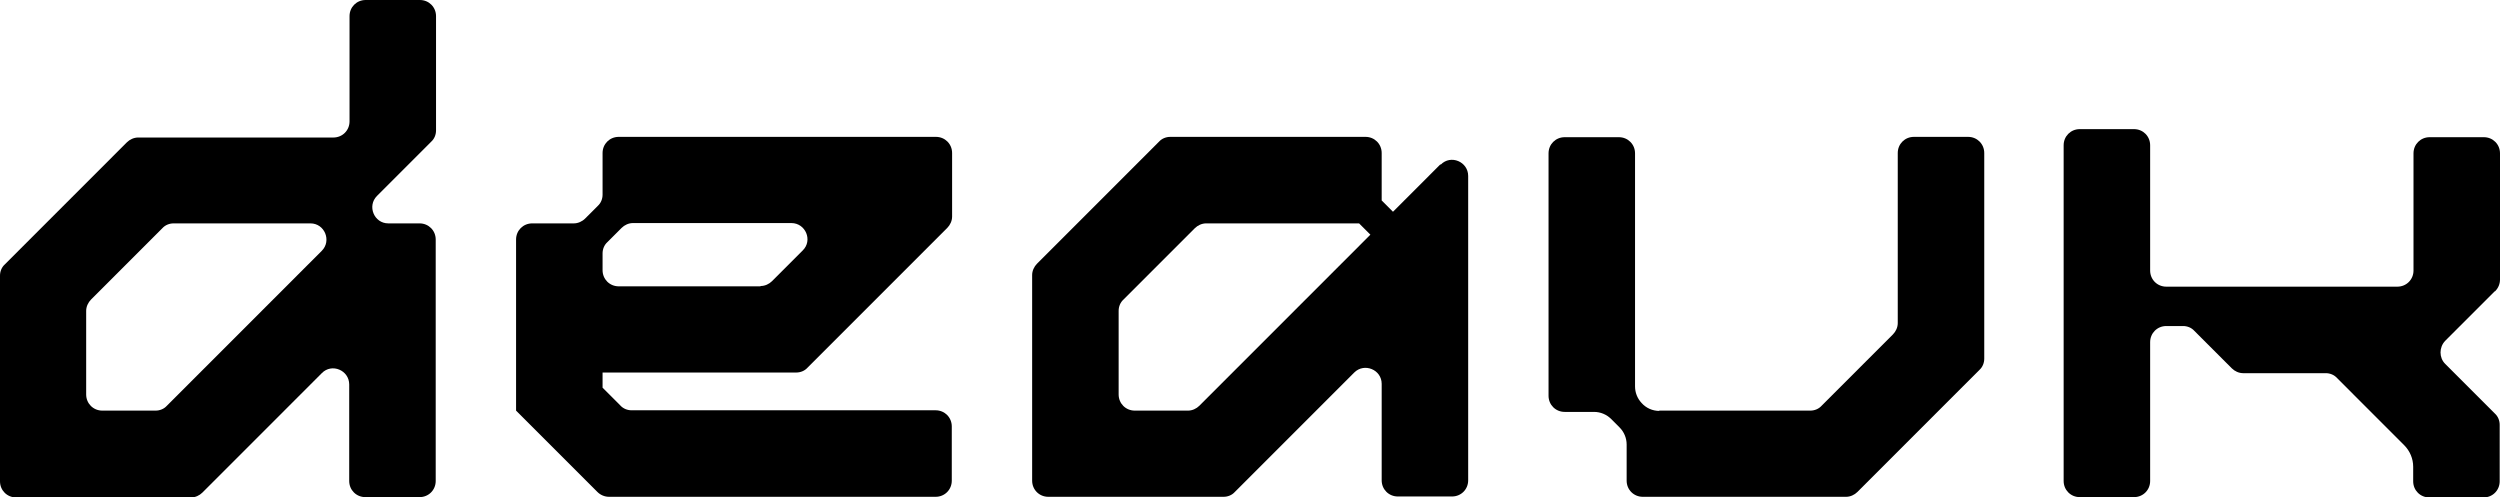 <svg width="784" height="156" viewBox="0 0 784 156" fill="none" xmlns="http://www.w3.org/2000/svg">
<path d="M188.966 121.581V116.823H249.694C251.01 116.823 252.325 116.317 253.236 115.304L297.062 71.471C297.973 70.559 298.58 69.243 298.58 67.927V47.984C298.58 45.15 296.353 42.923 293.519 42.923H194.026C191.192 42.923 188.966 45.15 188.966 47.984V61.044C188.966 62.359 188.46 63.675 187.447 64.587L183.5 68.535C182.589 69.446 181.273 70.053 179.958 70.053H166.901C164.067 70.053 161.84 72.28 161.84 75.115V128.768C171.861 138.79 177.731 144.662 187.346 154.279C188.257 155.19 189.573 155.798 190.99 155.798H293.418C296.252 155.798 298.479 153.57 298.479 150.736V133.729C298.479 130.894 296.252 128.667 293.418 128.667H198.075C196.759 128.667 195.443 128.161 194.532 127.149L188.864 121.48L188.966 121.581ZM238.459 89.794H194.026C191.192 89.794 188.966 87.567 188.966 84.732V79.468C188.966 78.152 189.472 76.836 190.484 75.925L194.937 71.471C195.848 70.559 197.164 69.952 198.48 69.952H248.176C252.629 69.952 254.957 75.419 251.718 78.557L242.103 88.174C241.192 89.085 239.876 89.692 238.56 89.692L238.459 89.794Z" fill="black"/>
<path d="M451.716 51.528L436.838 66.409L433.295 62.866V47.984C433.295 45.15 431.068 42.923 428.234 42.923H367C365.684 42.923 364.369 43.429 363.458 44.441L325.199 82.707C324.288 83.618 323.681 84.934 323.681 86.251V150.736C323.681 153.57 325.908 155.798 328.742 155.798H383.7C385.016 155.798 386.332 155.291 387.243 154.279L424.692 116.823C427.83 113.685 433.295 115.912 433.295 120.366V150.635C433.295 153.469 435.522 155.696 438.356 155.696H455.36C458.194 155.696 460.42 153.469 460.42 150.635V55.172C460.42 50.718 454.955 48.389 451.817 51.629L451.716 51.528ZM426.21 70.053L429.753 73.596L376.109 127.25C375.199 128.161 373.883 128.768 372.567 128.768H355.867C353.033 128.768 350.806 126.541 350.806 123.707V97.487C350.806 96.171 351.312 94.855 352.324 93.944L374.692 71.572C375.603 70.661 376.919 70.053 378.235 70.053" fill="black"/>
<path d="M121.76 70.053H131.578C134.412 70.053 136.638 72.28 136.638 75.115V150.837C136.638 153.672 134.412 155.899 131.578 155.899H114.574C111.74 155.899 109.513 153.672 109.513 150.837V120.568C109.513 116.114 104.048 113.786 100.91 117.025L63.461 154.482C62.55 155.393 61.234 156 59.918 156H5.061C2.227 156 0 153.773 0 150.938V86.453C0 85.137 0.506 83.821 1.518 82.91L39.777 44.644C40.688 43.733 42.004 43.125 43.319 43.125H104.554C107.388 43.125 109.614 40.898 109.614 38.064V5.062C109.614 2.227 111.841 0 114.675 0H131.679C134.513 0 136.739 2.227 136.739 5.062V40.898C136.739 42.214 136.233 43.53 135.221 44.441L118.217 61.448C115.08 64.587 117.306 70.053 121.76 70.053ZM97.367 70.053H54.453C53.137 70.053 51.821 70.559 50.91 71.572L28.542 93.944C27.631 94.855 27.024 96.171 27.024 97.487V123.707C27.024 126.541 29.251 128.768 32.085 128.768H48.785C50.101 128.768 51.416 128.262 52.327 127.25L100.91 78.658C104.048 75.52 101.821 70.053 97.367 70.053Z" fill="black"/>
<path d="M520.238 128.768H567.707C569.022 128.768 570.338 128.262 571.249 127.25L593.617 104.877C594.528 103.966 595.136 102.65 595.136 101.334V47.984C595.136 45.15 597.362 42.923 600.196 42.923H617.2C620.034 42.923 622.261 45.15 622.261 47.984V112.47C622.261 113.786 621.755 115.102 620.743 116.013L582.484 154.279C581.573 155.19 580.257 155.798 578.941 155.798H515.177C512.343 155.798 510.116 153.57 510.116 150.736V139.398C510.116 137.373 509.306 135.45 507.889 134.032L505.258 131.4C503.841 129.983 501.918 129.173 499.894 129.173H490.683C487.849 129.173 485.623 126.946 485.623 124.112V48.086C485.623 45.251 487.849 43.024 490.683 43.024H507.687C510.521 43.024 512.748 45.251 512.748 48.086V121.176C512.748 123.099 513.456 124.921 514.772 126.339C516.189 127.958 518.213 128.87 520.44 128.87L520.238 128.768Z" fill="black"/>
<path d="M782.482 91.312C783.494 90.3 784 88.984 784 87.668V48.086C784 45.251 781.773 43.024 778.939 43.024H761.935C759.101 43.024 756.875 45.251 756.875 48.086V84.833C756.875 87.668 754.648 89.895 751.814 89.895H679.345C676.511 89.895 674.285 87.668 674.285 84.833V45.555C674.285 42.72 672.058 40.493 669.224 40.493H652.22C649.386 40.493 647.159 42.72 647.159 45.555V150.837C647.159 153.672 649.386 155.899 652.22 155.899H669.224C672.058 155.899 674.285 153.672 674.285 150.837V107.307C674.285 104.472 676.511 102.245 679.345 102.245H684.608C685.924 102.245 687.24 102.751 688.151 103.764L699.892 115.507C700.802 116.418 702.118 117.025 703.434 117.025H729.345C730.66 117.025 731.976 117.531 732.887 118.544L753.94 139.6C755.761 141.422 756.774 143.852 756.774 146.383V150.938C756.774 153.773 759 156 761.834 156H778.838C781.672 156 783.899 153.773 783.899 150.938V133.223C783.899 131.907 783.393 130.591 782.381 129.679L766.794 114.09C764.871 112.166 764.871 108.927 766.794 106.902C771.753 101.942 776.308 97.386 782.279 91.413L782.482 91.312Z" fill="black"/>
</svg>
